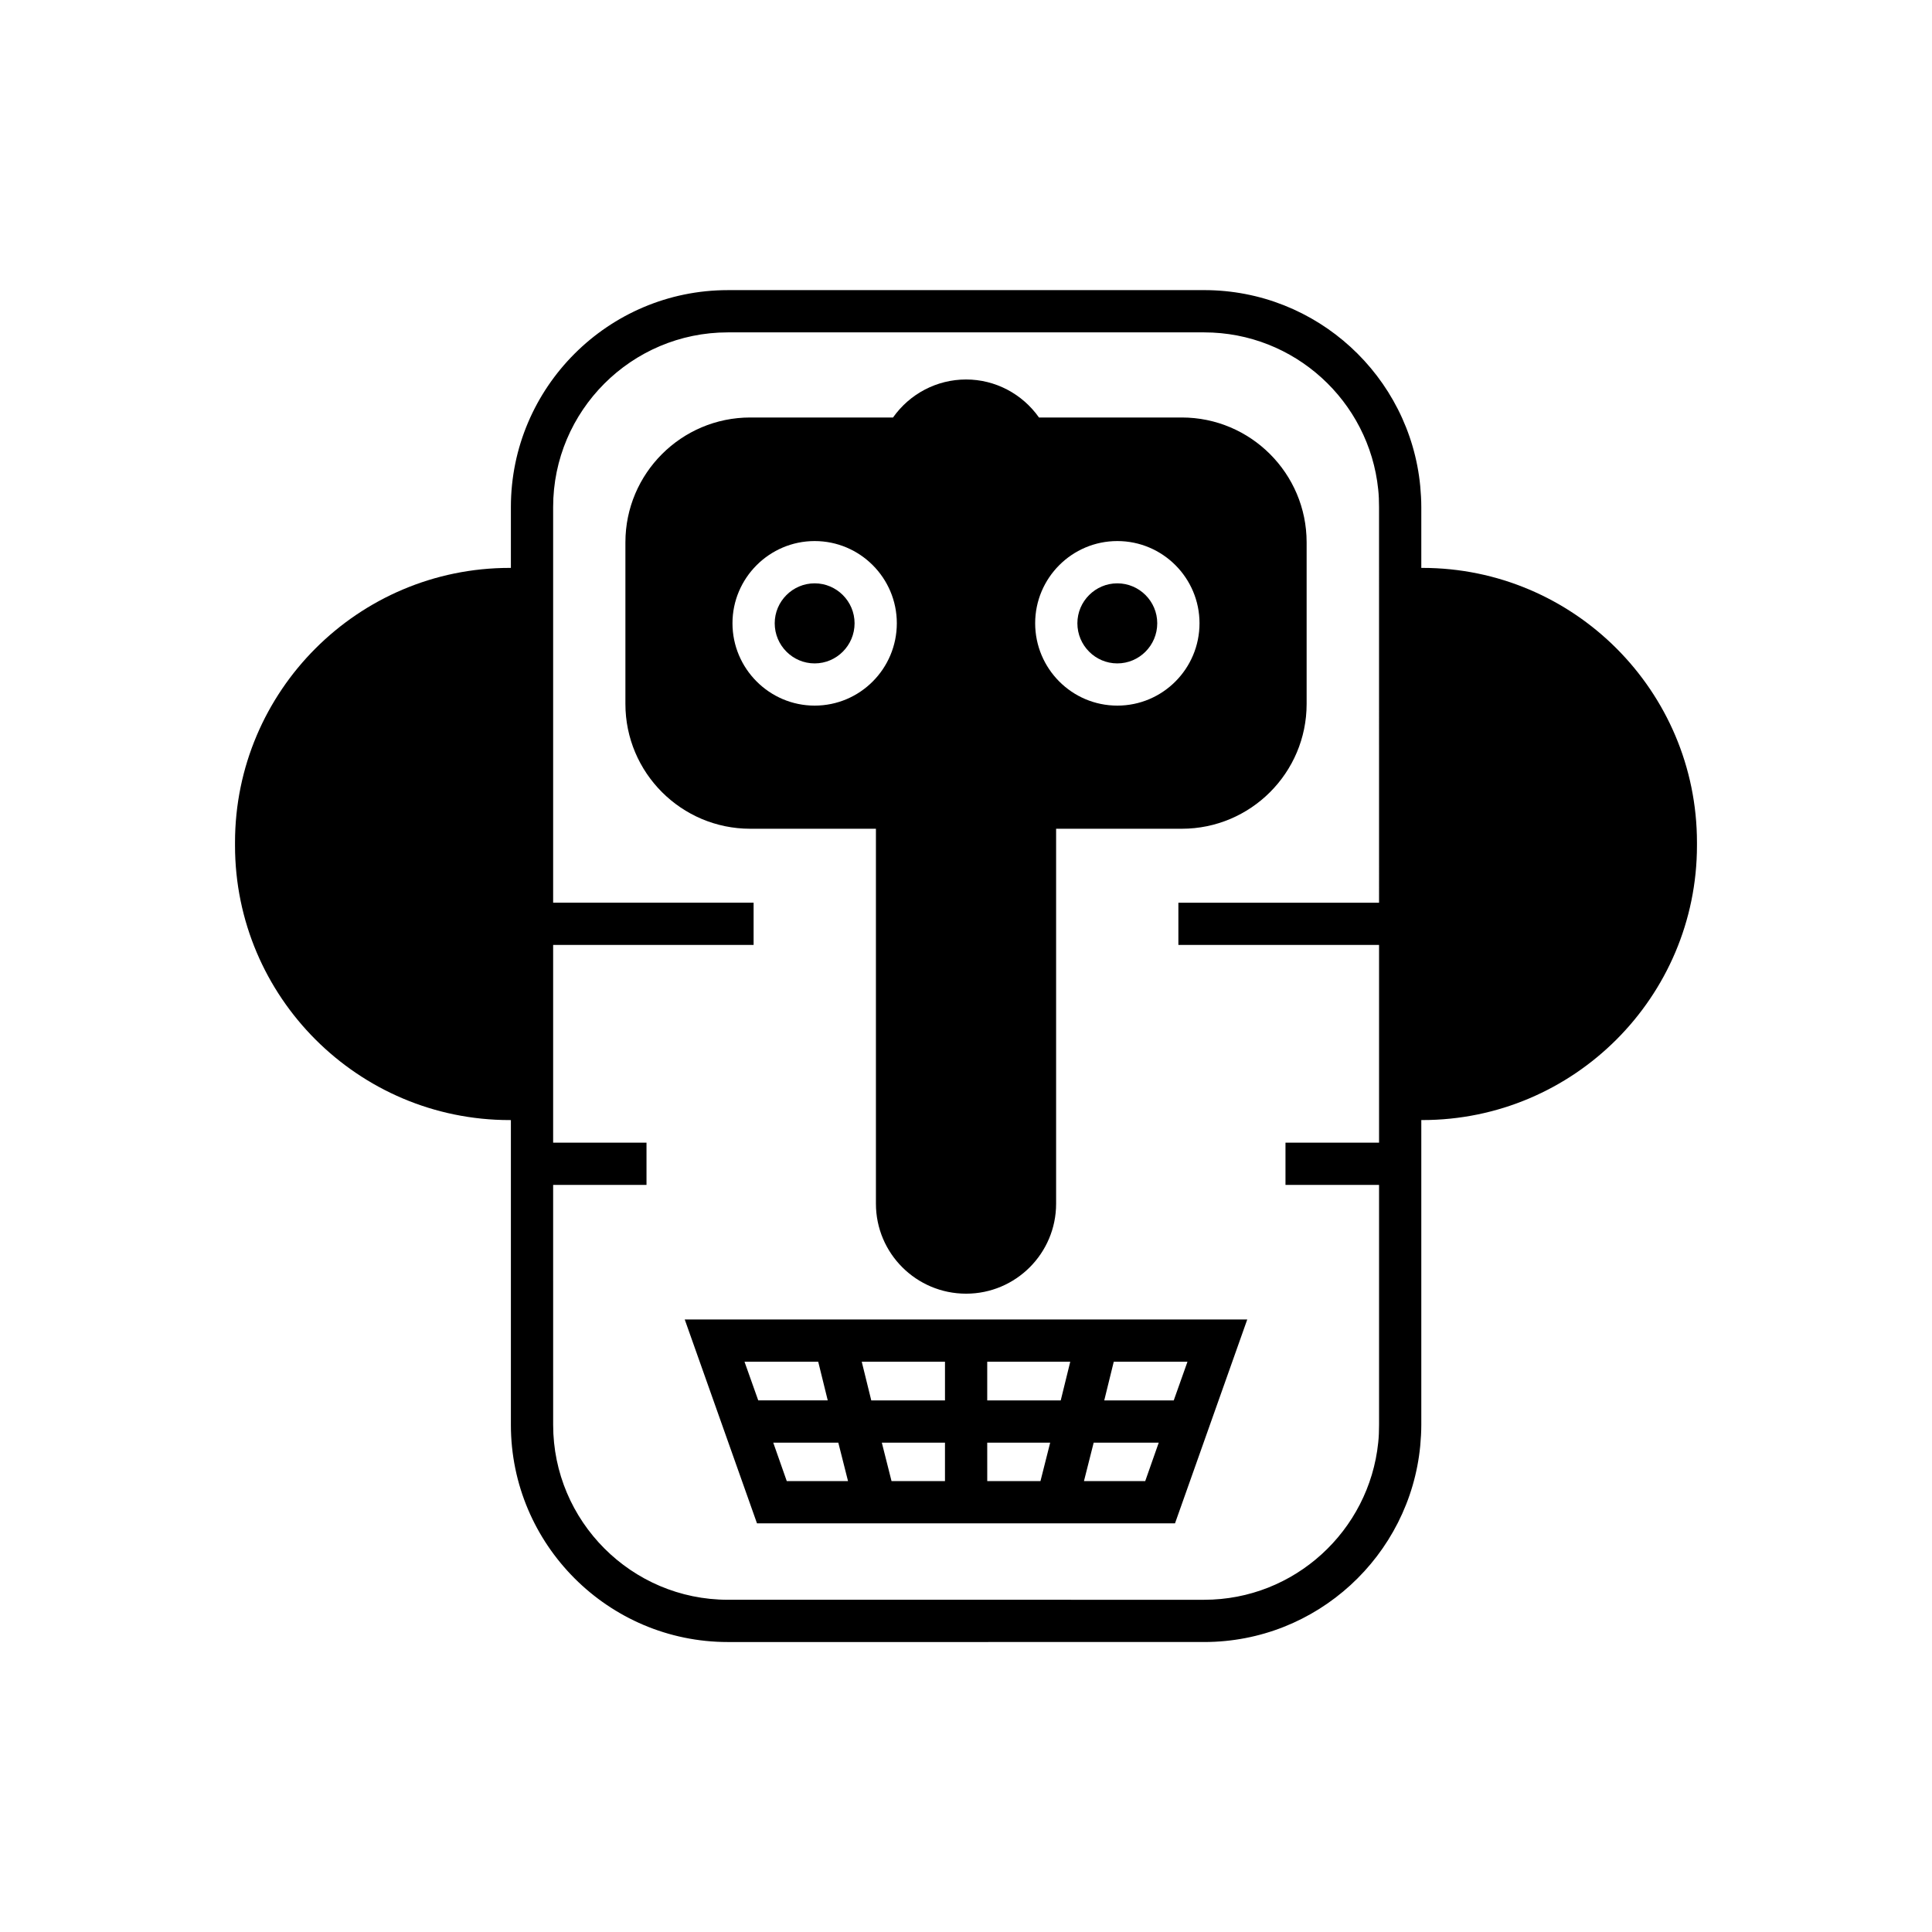<?xml version="1.0" encoding="UTF-8"?>
<!-- Uploaded to: SVG Repo, www.svgrepo.com, Generator: SVG Repo Mixer Tools -->
<svg fill="#000000" width="800px" height="800px" version="1.1" viewBox="144 144 512 512" xmlns="http://www.w3.org/2000/svg">
 <g>
  <path d="m520.94 294.5h-0.281v-16.125c0-1.848-0.113-3.695-0.281-5.543-2.801-29.109-27.375-51.949-57.266-51.949l-126.23 0.004c-31.684 0-57.492 25.805-57.492 57.492v16.121h-0.336c-40.137 0-72.773 32.637-72.773 72.773v0.785c0 40.137 32.637 72.773 72.773 72.773h0.336v80.777c0 31.684 25.805 57.547 57.492 57.547l126.23-0.004c29.895 0 54.469-22.895 57.266-52.004 0.168-1.848 0.281-3.695 0.281-5.543v-80.777h0.281c40.137 0 72.773-32.637 72.773-72.773v-0.785c0-40.137-32.637-72.77-72.773-72.77zm-11.477 88.727h-53.18v11.195h53.18v52.395h-24.797v11.195h24.797v63.594c0 1.625-0.055 3.191-0.223 4.703-2.406 23.344-22.168 41.648-46.125 41.648l-126.23-0.004c-25.527 0-46.293-20.824-46.293-46.352l-0.004-63.59h24.742v-11.195h-24.742v-52.395h53.125v-11.195h-53.125v-104.85c0-25.527 20.77-46.293 46.293-46.293h126.23c23.961 0 43.719 18.25 46.125 41.594 0.168 1.512 0.223 3.137 0.223 4.703z"/>
  <path d="m440.1 298.59c-5.82 0-10.582 4.758-10.582 10.582 0 5.879 4.758 10.637 10.582 10.637 5.82 0 10.582-4.758 10.582-10.637 0-5.824-4.758-10.582-10.582-10.582z"/>
  <path d="m457.18 254.64h-37.84c-4.422-6.269-11.586-10.074-19.312-10.074-7.781 0-14.945 3.805-19.367 10.074h-37.84c-18.25 0-33.082 14.836-33.082 33.082v42.824c0 18.25 14.836 33.082 33.082 33.082h33.309v99.363c0 13.156 10.691 23.848 23.902 23.848 13.156 0 23.848-10.691 23.848-23.848v-99.363h33.309c18.25 0 33.082-14.836 33.082-33.082v-42.824c-0.004-18.246-14.84-33.082-33.09-33.082zm-97.289 76.355c-11.98 0-21.777-9.797-21.777-21.832 0-11.98 9.797-21.777 21.777-21.777 12.035 0 21.777 9.797 21.777 21.777-0.004 12.035-9.742 21.832-21.777 21.832zm80.215 0c-12.035 0-21.777-9.797-21.777-21.832 0-11.98 9.742-21.777 21.777-21.777 12.035 0 21.777 9.797 21.777 21.777 0 12.035-9.738 21.832-21.777 21.832z"/>
  <path d="m359.89 298.59c-5.82 0-10.582 4.758-10.582 10.582 0 5.879 4.758 10.637 10.582 10.637 5.82 0 10.582-4.758 10.582-10.637-0.004-5.824-4.762-10.582-10.582-10.582z"/>
  <path d="m344.61 547.7h110.78l19.145-54.02h-149.07zm49.82-11.195h-14.164l-2.574-10.188h16.738zm44.727-31.629h19.535l-3.637 10.242h-18.418zm-5.32 21.441h17.242l-3.582 10.188h-16.234zm-28.211-21.441h22l-2.519 10.242h-19.48zm0 21.441h16.684l-2.574 10.188h-14.105zm-11.195-21.441v10.242h-19.535l-2.523-10.242zm-25.695 31.629h-16.234l-3.582-10.188h17.242zm-5.375-21.387h-18.418l-3.641-10.242h19.535z"/>
 </g>
</svg>